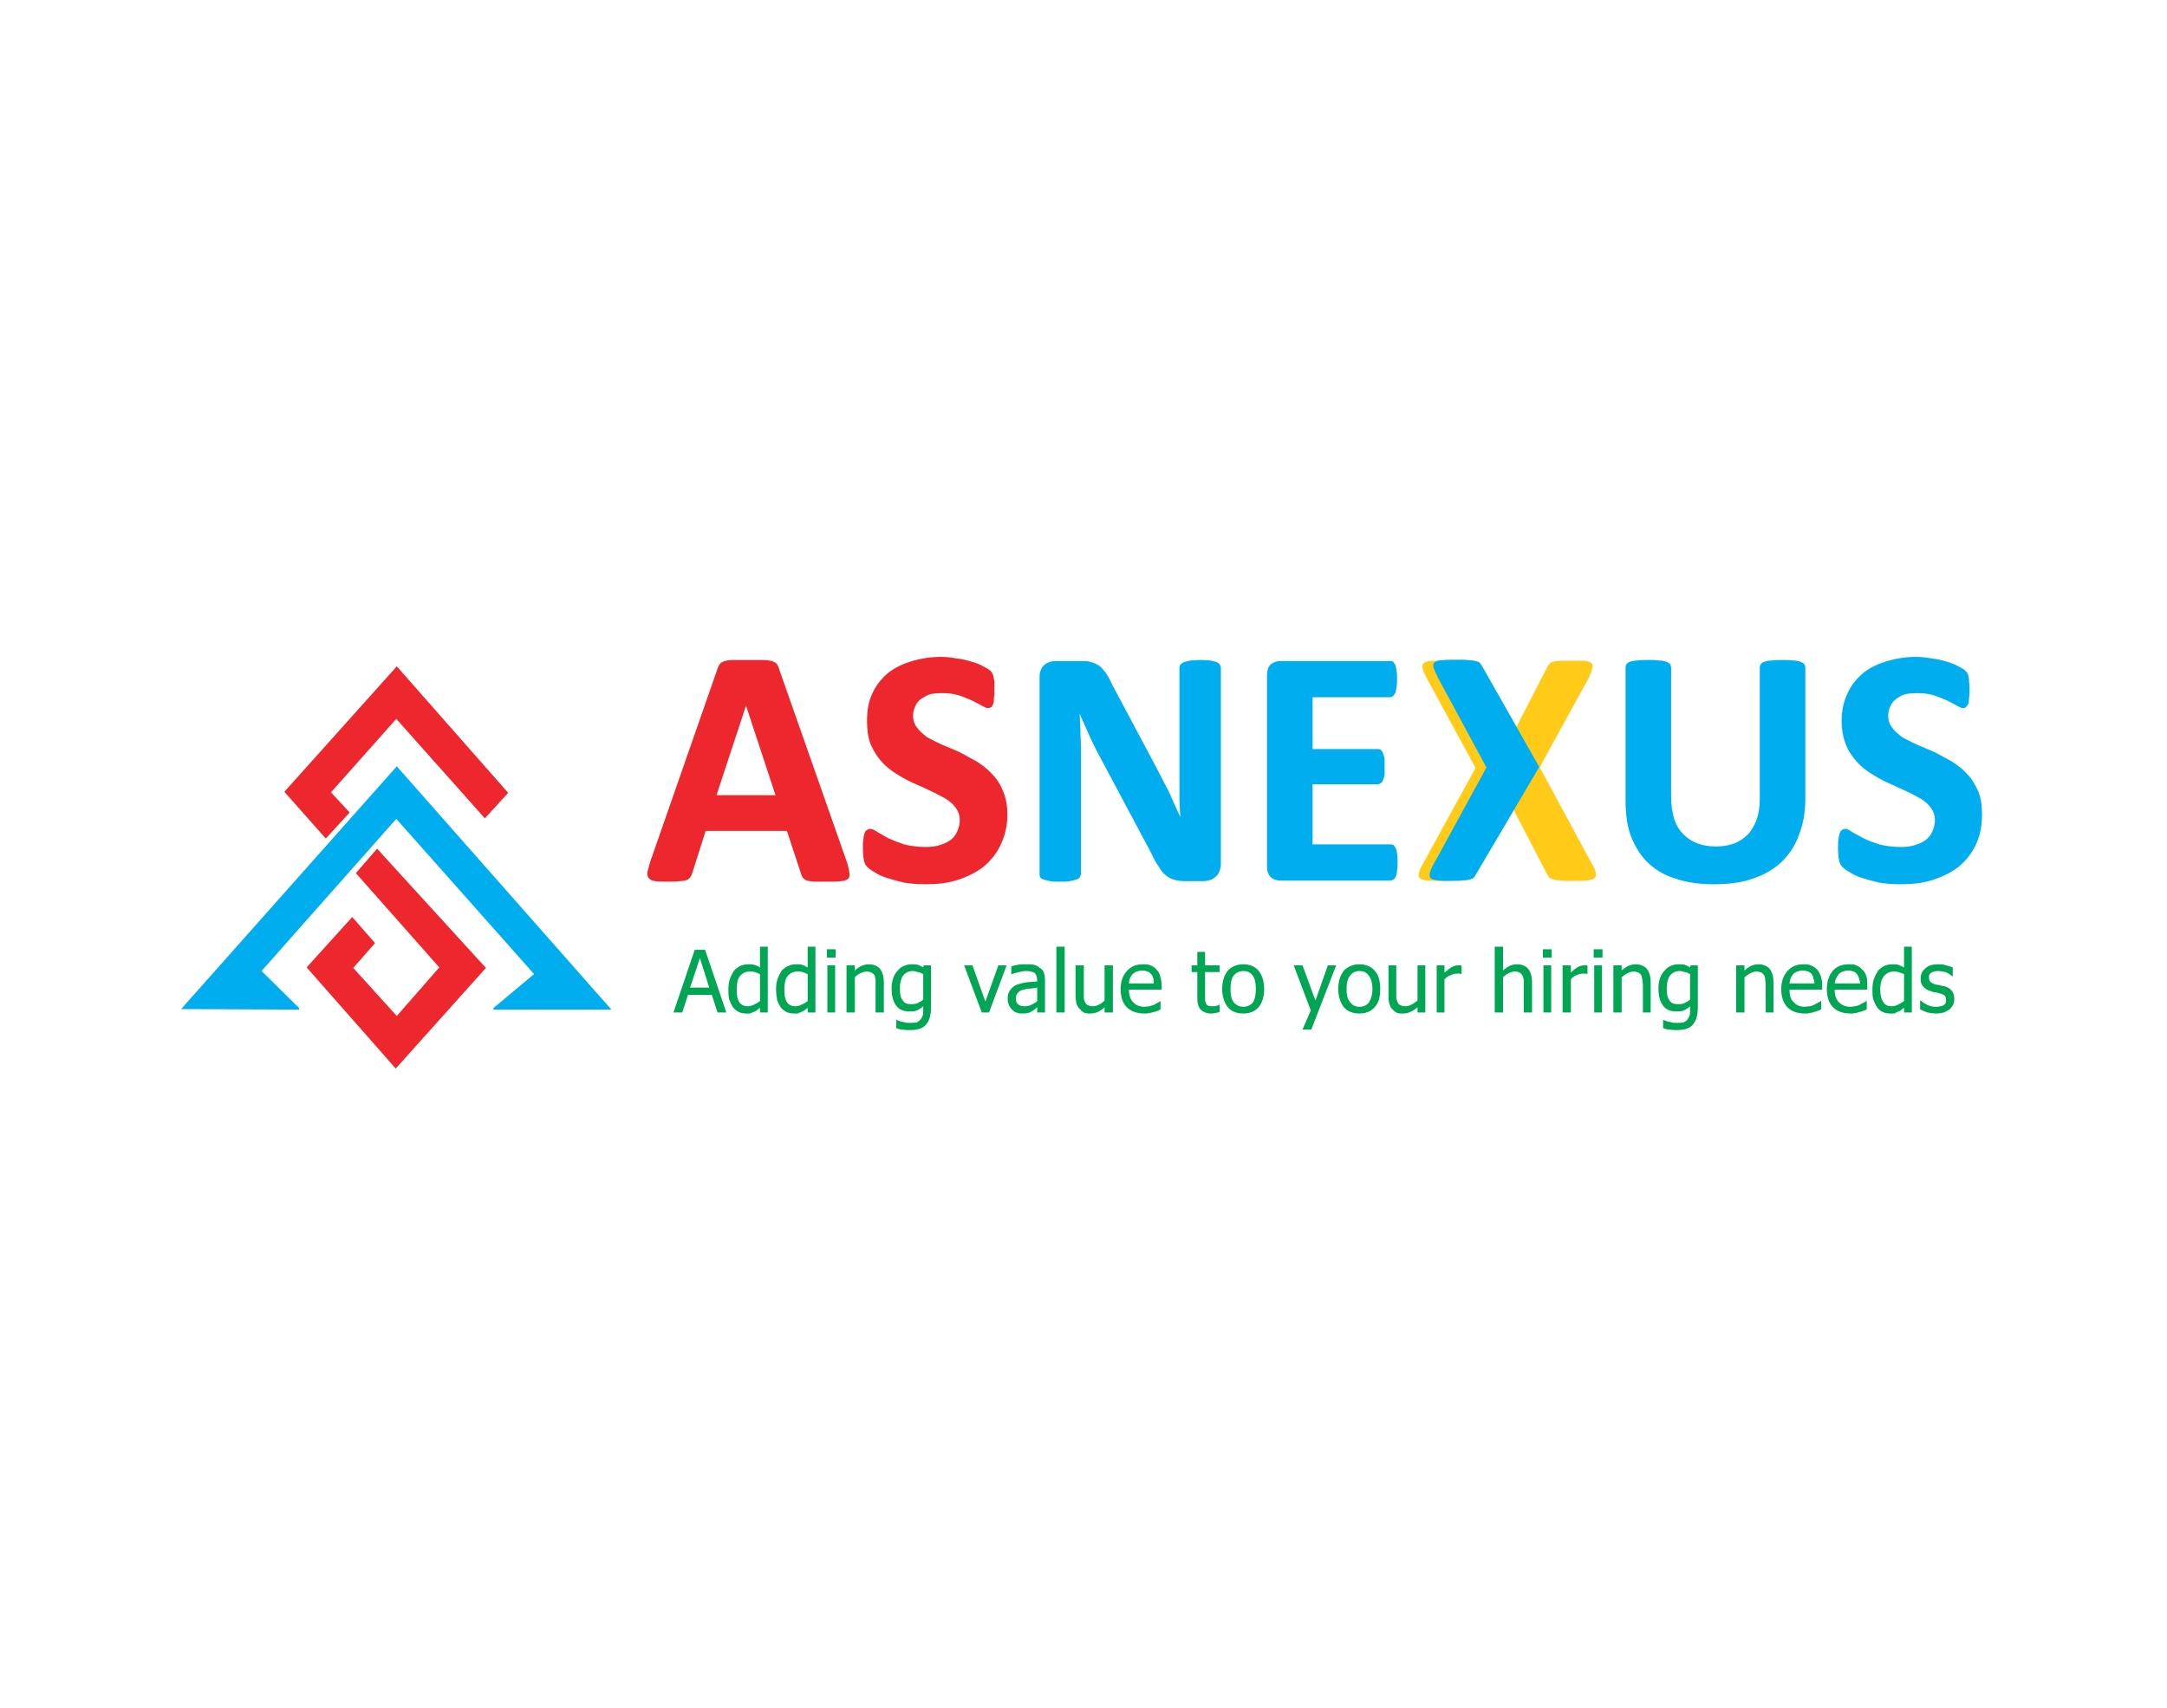 <svg xmlns="http://www.w3.org/2000/svg" xml:space="preserve" width="8.5in" height="6.7in" version="1.1" style="shape-rendering:geometricPrecision; text-rendering:geometricPrecision; image-rendering:optimizeQuality; fill-rule:evenodd; clip-rule:evenodd" viewBox="0 0 8500 6700" xmlns:xlink="http://www.w3.org/1999/xlink">
 <defs>
  <style type="text/css">
   
    .str1 {stroke:#00AEEF;stroke-width:6;stroke-miterlimit:2.613}
    .str0 {stroke:#ED272D;stroke-width:6;stroke-miterlimit:2.613}
    .fil0 {fill:none}
    .fil4 {fill:#00A654}
    .fil2 {fill:#00AEEF}
    .fil1 {fill:#ED272D}
    .fil3 {fill:#FFCB18}
   
  </style>
 </defs>
 <g id="Layer_x0020_1">
  <g id="_2431979065824">
   <polygon class="fil0" points="700.76,4200.09 7777.52,4200.09 7777.52,2578.25 700.76,2578.25"></polygon>
   <polygon class="fil1 str0" points="1901.9,3206.26 1989.29,3110.74 1556.39,2618.9 1119.43,3106.67 1277.96,3285.52 1367.38,3187.97 1294.22,3108.7 1554.36,2816.04"></polygon>
   <polygon class="fil2 str1" points="717.02,3956.21 1556.39,3011.15 2391.7,3958.24 1936.45,3958.24 2099.04,3822.07 1554.36,3208.29 1021.88,3809.88 1172.27,3958.24"></polygon>
   <polygon class="fil1 str0" points="1399.9,3425.76 1479.16,3334.3 1901.9,3797.68 1552.33,4187.9 1206.82,3795.65 1381.61,3602.57 1466.97,3700.13 1381.61,3797.68 1556.39,3990.76 1727.11,3795.65"></polygon>
   <path class="fil3" d="M6243.07 3387.14c8.13,14.22 14.22,26.42 16.26,36.58 2.04,10.16 0,16.26 -4.06,20.32 -6.1,6.1 -14.23,8.13 -28.45,10.16 -14.23,2.03 -34.55,2.03 -58.94,2.03 -20.32,0 -36.58,0 -48.78,-2.03 -12.2,0 -20.32,-2.03 -26.42,-4.06 -8.13,-2.03 -12.19,-4.07 -16.26,-8.13 -2.03,-4.07 -6.1,-8.13 -8.13,-12.19l-160.56 -308.93 -160.56 308.93c-2.03,4.06 -4.06,8.13 -8.13,12.19 -2.04,4.06 -8.13,6.1 -14.23,8.13 -8.13,2.03 -16.26,4.06 -28.45,4.06 -12.2,2.03 -28.45,2.03 -48.78,2.03 -22.35,0 -40.65,0 -52.84,-2.03 -12.2,-2.03 -22.36,-4.06 -26.42,-10.16 -4.07,-4.06 -4.07,-10.16 -2.04,-20.32 2.04,-10.16 8.13,-22.36 16.26,-36.58l205.27 -373.96 -191.04 -351.6c-8.13,-16.26 -14.23,-28.45 -16.26,-38.61 -2.03,-10.16 -2.03,-16.26 4.06,-20.32 4.07,-6.1 14.23,-8.13 26.42,-10.16 14.23,0 34.55,0 58.94,0 20.32,0 36.58,0 48.78,0 12.2,2.03 22.36,2.03 30.49,4.06 6.09,2.03 12.19,6.1 14.22,10.16 2.04,2.03 6.1,6.1 8.13,12.19l150.4 282.5 4.06 -8.13 4.07 -6.1 138.2 -268.28c2.03,-6.09 6.1,-10.16 8.13,-12.19 2.03,-4.06 8.13,-8.13 14.23,-10.16 6.09,-2.03 14.22,-2.03 26.42,-4.06 10.16,0 26.42,0 46.74,0 22.35,0 38.61,0 52.84,0 12.19,2.03 20.32,4.06 26.42,10.16 4.06,4.06 6.09,12.19 2.03,20.32 -2.03,10.16 -6.1,22.35 -14.23,38.61l-180.88 329.25 -4.06 10.16 -6.1 10.16 203.24 375.99z"></path>
   <path class="fil2 str1" d="M7771.43 3196.1c0,44.71 -8.13,83.33 -24.39,117.88 -16.26,34.55 -38.62,60.97 -67.07,85.36 -30.48,22.36 -63,38.61 -101.62,50.81 -38.61,12.19 -79.26,16.26 -123.98,16.26 -28.45,0 -56.91,-2.04 -81.3,-6.1 -26.42,-6.1 -48.78,-12.19 -67.07,-18.29 -20.33,-6.1 -36.58,-14.23 -48.78,-22.36 -14.22,-8.13 -22.35,-14.22 -28.45,-20.32 -6.1,-6.1 -10.16,-14.22 -12.19,-24.39 -2.04,-10.16 -4.07,-26.42 -4.07,-46.74 0,-14.22 0,-24.39 2.03,-34.55 0,-8.13 2.04,-16.26 4.07,-22.35 2.03,-6.1 4.06,-10.16 8.13,-12.19 2.03,-2.04 6.1,-4.07 12.19,-4.07 6.1,0 14.23,4.07 24.39,12.19 12.19,6.1 26.42,14.23 44.71,24.39 16.26,8.13 38.61,16.26 63,24.39 24.39,6.1 52.84,10.16 85.36,10.16 20.33,0 40.65,-2.03 56.91,-8.13 16.26,-4.06 30.48,-12.19 42.68,-20.32 12.2,-10.16 20.33,-20.32 26.42,-34.55 6.1,-14.23 10.16,-28.45 10.16,-44.71 0,-20.32 -6.09,-36.58 -16.26,-50.81 -10.16,-14.22 -24.39,-26.42 -40.65,-36.58 -18.29,-10.16 -36.58,-20.32 -58.94,-30.48 -22.36,-10.16 -44.71,-20.32 -67.07,-30.48 -22.35,-10.17 -44.71,-22.36 -67.07,-36.59 -20.33,-12.19 -40.65,-28.45 -56.91,-46.74 -18.29,-20.32 -32.52,-40.65 -42.68,-67.07 -10.16,-26.42 -16.26,-56.91 -16.26,-91.46 0,-40.65 8.13,-77.23 24.39,-109.75 14.22,-30.49 34.55,-54.88 60.97,-77.23 26.42,-20.32 56.91,-34.55 91.46,-44.71 34.55,-10.16 71.13,-16.26 111.78,-16.26 20.32,0 40.65,2.03 60.97,6.1 20.32,2.03 38.61,6.1 56.91,12.19 16.26,4.07 32.52,10.16 46.74,18.29 12.2,6.1 22.36,12.2 26.42,16.26 4.07,4.06 8.13,8.13 8.13,10.16 2.03,4.07 4.06,8.13 4.06,12.2 2.04,6.09 2.04,12.19 2.04,20.32 2.03,8.13 2.03,16.26 2.03,28.45 0,12.19 0,22.35 -2.03,32.52 0,8.13 -2.04,16.26 -2.04,22.35 -2.03,4.06 -4.06,8.13 -8.13,12.19 -2.04,2.04 -6.1,4.07 -10.17,4.07 -6.09,0 -12.19,-4.07 -24.39,-10.16 -10.16,-6.1 -22.36,-12.2 -38.62,-20.33 -16.26,-6.09 -32.52,-14.22 -52.84,-20.32 -20.33,-6.09 -42.68,-8.13 -67.07,-8.13 -20.32,0 -36.58,2.04 -50.81,6.1 -14.22,6.1 -24.39,12.19 -34.55,20.32 -10.17,8.13 -16.26,18.29 -20.33,28.45 -6.09,12.2 -8.13,24.39 -8.13,36.58 0,20.33 6.1,36.59 16.26,48.78 10.16,14.22 24.39,26.42 40.65,38.61 18.29,10.16 38.61,20.32 60.97,30.49 20.32,8.13 42.68,18.29 67.07,28.45 22.35,12.19 44.71,24.39 67.07,36.58 22.36,14.22 42.68,30.48 58.94,48.78 18.29,18.29 30.48,40.65 42.68,67.07 10.16,24.39 14.22,54.87 14.22,89.43z"></path>
   <path class="fil2 str1" d="M7078.38 3133.09c0,52.84 -8.13,99.59 -24.39,140.23 -14.23,42.68 -38.62,77.23 -67.07,105.69 -30.48,28.45 -67.07,50.81 -111.78,65.04 -44.71,16.26 -95.52,22.36 -152.43,22.36 -52.84,0 -101.62,-6.1 -144.3,-20.33 -42.68,-12.19 -79.26,-32.52 -109.75,-60.97 -28.46,-26.42 -50.81,-60.97 -67.07,-101.62 -16.26,-40.65 -22.35,-89.43 -22.35,-142.27l0 -522.32c0,-4.06 0,-8.13 4.06,-12.19 2.03,-2.03 6.1,-6.1 12.2,-8.13 8.13,-2.03 16.26,-4.06 28.45,-4.06 10.16,-2.03 24.39,-2.03 40.65,-2.03 18.29,0 30.49,0 42.68,2.03 10.16,0 20.32,2.03 26.42,4.06 6.1,2.03 10.16,6.1 14.22,8.13 2.04,4.07 4.07,8.13 4.07,12.19l0 506.07c0,34.55 4.06,63 12.19,89.43 8.13,24.39 20.32,44.71 36.58,60.97 16.26,16.26 34.55,28.46 56.91,36.58 20.32,8.13 44.71,12.2 73.17,12.2 26.42,0 50.81,-4.07 73.17,-12.2 20.32,-8.13 38.61,-20.32 54.87,-36.58 14.23,-16.26 26.42,-36.58 34.55,-58.94 8.13,-24.39 12.19,-50.81 12.19,-81.3l0 -516.23c0,-4.06 2.03,-8.13 4.07,-12.19 2.03,-2.03 6.09,-6.1 14.22,-8.13 6.1,-2.03 14.23,-4.06 26.42,-4.06 10.16,-2.03 24.39,-2.03 42.68,-2.03 16.26,0 30.48,0 40.65,2.03 10.17,0 20.33,2.03 26.42,4.06 6.1,2.03 10.16,6.1 14.23,8.13 2.03,4.07 4.06,8.13 4.06,12.19l0 514.2z"></path>
   <path class="fil2 str1" d="M5478.9 3383.07c0,14.23 0,24.39 -2.04,32.52 0,8.13 -2.03,16.26 -4.06,20.32 -2.03,6.1 -6.1,10.16 -8.13,12.2 -4.06,2.03 -8.13,4.06 -12.19,4.06l-428.83 0c-14.22,0 -26.42,-4.06 -36.58,-12.19 -10.16,-10.16 -14.23,-22.36 -14.23,-42.68l0 -745.89c0,-20.32 4.07,-34.55 14.23,-42.68 10.16,-8.13 22.36,-12.19 36.58,-12.19l426.8 0c4.06,0 8.13,0 12.19,2.03 2.03,2.03 4.06,6.1 8.13,12.2 2.03,6.09 2.03,12.19 4.06,20.32 2.03,10.16 2.03,20.32 2.03,34.55 0,12.19 0,22.35 -2.03,30.48 -2.03,8.13 -2.03,16.26 -4.06,20.32 -4.07,6.1 -6.1,10.16 -8.13,12.2 -4.07,2.03 -8.13,4.06 -12.19,4.06l-304.86 0 0 209.33 258.11 0c4.07,0 8.13,0 10.16,2.04 4.07,4.06 6.1,6.09 8.13,12.19 2.04,4.06 4.07,12.19 6.1,20.32 0,8.13 0,18.29 0,30.49 0,14.22 0,24.39 0,32.52 -2.03,8.13 -4.06,16.26 -6.1,20.32 -2.03,6.1 -4.06,8.13 -8.13,10.17 -2.03,2.03 -6.09,4.06 -10.16,4.06l-258.11 0 0 241.85 306.89 0c4.06,0 8.13,0 12.19,2.03 2.03,4.07 6.1,8.13 8.13,12.19 2.03,6.1 4.06,12.2 4.06,20.33 2.04,10.16 2.04,20.32 2.04,32.52z"></path>
   <path class="fil2 str1" d="M4785.85 3391.2c0,10.16 -2.04,18.29 -6.1,26.42 -2.03,8.13 -8.13,16.26 -14.23,20.32 -6.09,6.1 -12.19,10.17 -20.32,12.2 -8.13,2.03 -16.26,4.06 -24.39,4.06l-75.2 0c-14.22,0 -28.45,-2.03 -40.65,-6.09 -10.16,-2.04 -20.33,-8.13 -30.49,-16.26 -10.16,-8.13 -18.29,-18.29 -26.42,-32.52 -10.16,-14.22 -20.32,-32.52 -30.48,-54.87l-213.4 -400.38c-12.19,-24.39 -24.39,-48.78 -36.58,-77.23 -12.19,-26.42 -24.39,-54.87 -34.55,-79.26l-2.03 0c2.03,30.49 4.07,63 4.07,93.49 2.03,32.52 2.03,65.04 2.03,97.55l0 449.16c0,4.07 -2.03,8.13 -4.07,12.2 -2.03,4.06 -6.09,6.09 -12.19,8.13 -6.1,2.03 -14.23,4.06 -24.39,6.09 -10.16,2.03 -22.35,2.03 -38.61,2.03 -16.26,0 -28.45,0 -38.61,-2.03 -10.16,-2.03 -18.29,-4.06 -24.39,-6.09 -6.1,-2.04 -10.16,-4.07 -12.19,-8.13 -2.04,-4.07 -2.04,-8.13 -2.04,-12.2l0 -770.27c0,-20.33 6.1,-36.58 18.29,-46.74 12.2,-10.17 26.42,-14.23 44.71,-14.23l93.49 0c16.26,0 30.48,0 40.65,4.06 12.2,2.04 22.36,8.13 32.52,14.23 8.13,6.1 16.26,16.26 24.39,26.42 8.13,12.19 16.26,26.42 24.39,44.71l166.66 312.99c10.16,18.29 18.29,36.58 28.45,54.87 10.16,18.29 18.29,36.58 28.45,54.87 8.13,18.29 16.26,36.58 24.39,54.87 8.13,18.29 16.26,34.55 24.39,52.84l2.03 0c-2.03,-30.49 -4.07,-63 -4.07,-97.56 0,-32.52 0,-65.04 0,-95.52l0 -402.41c0,-4.07 0,-8.13 4.07,-12.2 2.03,-2.03 6.09,-6.09 12.19,-8.13 6.1,-2.03 14.23,-4.06 24.39,-6.09 10.16,0 24.39,-2.03 38.61,-2.03 16.26,0 28.45,2.03 38.61,2.03 10.17,2.03 18.29,4.06 24.39,6.09 4.07,2.04 8.13,6.1 10.16,8.13 2.03,4.07 4.07,8.13 4.07,12.2l0 770.27z"></path>
   <path class="fil1 str0" d="M3948.51 3196.1c0,44.71 -10.16,83.33 -26.42,117.88 -16.26,34.55 -38.62,60.97 -67.07,85.36 -30.48,22.36 -63,38.61 -101.62,50.81 -38.61,12.19 -79.26,16.26 -123.98,16.26 -28.45,0 -56.91,-2.04 -81.3,-6.1 -26.42,-6.1 -48.78,-12.19 -67.07,-18.29 -20.32,-6.1 -36.58,-14.23 -48.78,-22.36 -14.22,-8.13 -22.35,-14.22 -28.45,-20.32 -6.09,-6.1 -10.16,-14.22 -12.19,-24.39 -2.03,-10.16 -4.07,-26.42 -4.07,-46.74 0,-14.22 0,-24.39 2.04,-34.55 0,-8.13 2.03,-16.26 4.06,-22.35 2.03,-6.1 4.07,-10.16 8.13,-12.19 4.06,-2.04 6.1,-4.07 12.19,-4.07 6.1,0 14.23,4.07 26.42,12.19 10.16,6.1 24.39,14.23 42.68,24.39 18.29,8.13 38.61,16.26 63,24.39 24.39,6.1 52.84,10.16 85.36,10.16 20.32,0 40.65,-2.03 56.91,-8.13 16.26,-4.06 30.48,-12.19 42.68,-20.32 12.19,-10.16 20.32,-20.32 26.42,-34.55 6.09,-14.23 10.16,-28.45 10.16,-44.71 0,-20.32 -6.1,-36.58 -16.26,-50.81 -10.16,-14.22 -24.39,-26.42 -40.65,-36.58 -18.29,-10.16 -36.58,-20.32 -58.94,-30.48 -20.32,-10.16 -42.68,-20.32 -67.07,-30.48 -22.35,-10.17 -44.71,-22.36 -67.07,-36.59 -20.32,-12.19 -40.65,-28.45 -56.91,-46.74 -18.29,-20.32 -30.49,-40.65 -42.68,-67.07 -10.16,-26.42 -14.23,-56.91 -14.23,-91.46 0,-40.65 6.1,-77.23 22.36,-109.75 14.22,-30.49 34.55,-54.88 60.97,-77.23 26.42,-20.32 56.91,-34.55 91.46,-44.71 34.55,-10.16 71.13,-16.26 111.78,-16.26 20.32,0 40.65,2.03 60.97,6.1 20.32,2.03 38.61,6.1 56.91,12.19 16.26,4.07 32.52,10.16 46.74,18.29 12.2,6.1 22.36,12.2 26.42,16.26 4.07,4.06 8.13,8.13 8.13,10.16 2.03,4.07 4.07,8.13 4.07,12.2 2.03,6.09 2.03,12.19 4.06,20.32 0,8.13 0,16.26 0,28.45 0,12.19 0,22.35 -2.03,32.52 0,8.13 0,16.26 -2.03,22.35 -2.04,4.06 -4.07,8.13 -6.1,12.19 -4.07,2.04 -8.13,4.07 -12.19,4.07 -6.1,0 -12.2,-4.07 -24.39,-10.16 -10.16,-6.1 -22.36,-12.2 -38.61,-20.33 -14.23,-6.09 -32.52,-14.22 -52.84,-20.32 -20.33,-6.09 -42.68,-8.13 -67.07,-8.13 -18.29,0 -36.58,2.04 -50.81,6.1 -12.2,6.1 -24.39,12.19 -34.55,20.32 -10.16,8.13 -16.26,18.29 -20.32,28.45 -6.1,12.2 -8.13,24.39 -8.13,36.58 0,20.33 6.09,36.59 16.26,48.78 10.17,14.22 24.39,26.42 40.65,38.61 18.29,10.16 38.61,20.32 60.97,30.49 20.32,8.13 44.71,18.29 67.07,28.45 22.36,12.19 44.71,24.39 67.07,36.58 22.35,14.22 42.68,30.48 58.94,48.78 18.29,18.29 32.52,40.65 42.68,67.07 10.16,24.39 16.26,54.87 16.26,89.43z"></path>
   <path class="fil1 str0" d="M3320.5 3387.14c4.06,16.26 8.13,28.45 8.13,38.61 2.03,8.13 0,16.26 -4.07,20.32 -6.09,4.07 -14.22,8.13 -26.42,8.13 -12.19,2.03 -28.45,2.03 -50.81,2.03 -22.36,0 -40.65,0 -52.84,0 -12.19,-2.03 -22.36,-2.03 -28.45,-4.06 -6.1,-2.03 -10.16,-6.1 -14.23,-10.16 -2.03,-2.03 -4.06,-8.13 -6.09,-12.19l-56.91 -172.76 -323.15 0 -52.84 166.66c-2.03,6.1 -4.06,12.19 -8.13,16.26 -2.04,4.06 -6.1,8.13 -12.2,10.16 -6.09,2.03 -16.26,4.06 -28.45,4.06 -10.16,2.03 -26.42,2.03 -44.71,2.03 -20.32,0 -36.58,0 -48.78,-2.03 -10.16,-2.03 -18.29,-4.06 -22.36,-10.16 -6.09,-4.06 -6.09,-12.19 -6.09,-20.32 2.03,-10.16 6.09,-22.36 10.16,-38.61l264.21 -758.08c2.03,-8.13 6.1,-14.22 8.13,-18.29 4.06,-6.09 10.16,-8.13 18.29,-12.19 8.13,-2.03 18.29,-4.06 32.52,-4.06 12.19,0 30.48,0 52.84,0 26.42,0 46.75,0 63,0 14.23,0 26.42,2.03 36.58,4.06 8.13,4.06 14.23,6.1 18.29,12.19 2.04,4.07 6.1,10.16 8.13,20.33l266.24 758.08zm-394.28 -628.01l0 0 -119.91 363.8 239.82 0 -119.91 -363.8z"></path>
   <path class="fil4" d="M2641.69 3972.47l83.33 -245.92 40.65 0 83.33 245.92 -34.55 0 -22.36 -69.1 -93.49 0 -22.36 69.1 -34.55 0zm140.23 -97.56l-36.58 -115.85 -38.61 115.85 75.2 0z"></path>
   <path class="fil4" d="M3011.58 3972.47l-30.49 0 0 -18.29c-6.09,4.06 -10.16,6.09 -12.19,10.16 -4.07,2.03 -8.13,4.06 -12.19,6.1 -6.1,2.03 -10.17,4.06 -14.23,6.09 -6.1,0 -10.16,0 -16.26,0 -10.16,0 -20.32,-2.03 -28.45,-6.09 -8.13,-4.07 -16.26,-10.17 -22.35,-18.29 -6.1,-8.13 -10.17,-18.3 -14.23,-28.46 -4.06,-12.19 -4.06,-26.42 -4.06,-42.68 0,-16.26 2.03,-30.49 6.09,-40.65 4.07,-12.19 10.16,-22.35 16.26,-32.52 8.13,-8.13 16.26,-14.23 24.39,-18.3 10.16,-4.06 20.32,-6.09 30.48,-6.09 10.16,0 18.29,0 24.39,2.03 8.13,2.03 14.22,6.1 22.35,10.16l0 -81.3 30.49 0 0 258.11zm-30.49 -44.71l0 -105.69c-8.13,-4.06 -14.22,-6.1 -20.32,-8.13 -6.1,-2.03 -14.23,-2.03 -20.32,-2.03 -16.26,0 -28.45,6.1 -38.62,18.29 -8.13,10.16 -12.19,28.45 -12.19,50.81 0,22.35 2.03,38.61 10.16,50.81 6.1,10.16 18.29,16.26 32.52,16.26 8.13,0 16.26,-2.03 24.39,-6.1 8.13,-4.06 16.26,-8.13 24.39,-14.22z"></path>
   <path class="fil4" d="M3198.56 3972.47l-30.48 0 0 -18.29c-4.06,4.06 -10.16,6.09 -12.19,10.16 -4.07,2.03 -8.13,4.06 -12.2,6.1 -6.09,2.03 -10.16,4.06 -14.22,6.09 -4.07,0 -10.16,0 -16.26,0 -10.16,0 -20.32,-2.03 -28.45,-6.09 -8.13,-4.07 -16.26,-10.17 -22.36,-18.29 -6.09,-8.13 -10.16,-18.3 -14.22,-28.46 -2.04,-12.19 -4.07,-26.42 -4.07,-42.68 0,-16.26 2.03,-30.49 6.1,-40.65 4.06,-12.19 10.16,-22.35 16.26,-32.52 8.13,-8.13 16.26,-14.23 26.42,-18.3 8.13,-4.06 18.29,-6.09 28.45,-6.09 10.16,0 18.29,0 24.39,2.03 8.13,2.03 14.22,6.1 22.35,10.16l0 -81.3 30.48 0 0 258.11zm-30.48 -44.71l0 -105.69c-8.13,-4.06 -14.23,-6.1 -20.32,-8.13 -6.1,-2.03 -14.23,-2.03 -20.32,-2.03 -16.26,0 -28.46,6.1 -38.62,18.29 -8.13,10.16 -12.19,28.45 -12.19,50.81 0,22.35 2.03,38.61 10.16,50.81 6.1,10.16 18.29,16.26 32.52,16.26 8.13,0 16.26,-2.03 24.39,-6.1 10.16,-4.06 16.26,-8.13 24.39,-14.22z"></path>
   <path class="fil4" d="M3275.79 3972.47l-30.48 0 0 -184.95 30.48 0 0 184.95zm2.03 -215.43l-34.55 0 0 -32.52 34.55 0 0 32.52z"></path>
   <path class="fil4" d="M3466.83 3972.47l-32.52 0 0 -105.69c0,-8.13 0,-16.26 0,-22.35 -2.04,-8.13 -2.04,-14.23 -4.07,-18.29 -4.06,-4.07 -6.1,-8.13 -12.19,-10.17 -4.07,-2.03 -10.16,-4.06 -18.29,-4.06 -8.13,0 -14.23,2.03 -24.39,6.1 -8.13,4.06 -16.26,10.16 -22.35,16.26l0 138.2 -32.52 0 0 -184.95 32.52 0 0 20.33c8.13,-8.13 18.29,-14.23 26.42,-18.3 10.16,-4.06 18.29,-6.09 28.45,-6.09 18.29,0 32.52,6.09 42.68,16.26 10.17,12.19 16.26,30.48 16.26,52.84l0 119.91z"></path>
   <path class="fil4" d="M3621.3 3921.66l0 -99.59c-8.13,-4.06 -14.22,-8.13 -22.35,-8.13 -6.1,-2.03 -12.19,-4.06 -18.29,-4.06 -16.26,0 -28.45,6.09 -38.61,18.29 -8.13,12.19 -12.2,28.45 -12.2,48.78 0,22.36 2.03,36.58 10.16,46.74 6.1,12.2 18.29,16.26 32.52,16.26 8.13,0 16.26,0 26.42,-4.06 8.13,-4.07 16.26,-8.13 22.35,-14.23zm-105.68 79.26c2.03,2.03 6.09,2.03 10.16,4.06 4.06,2.04 8.13,4.07 14.22,4.07 6.1,2.03 10.16,2.03 16.26,4.06 4.07,0 10.16,0 16.26,0 8.13,0 16.26,0 24.39,-2.03 6.09,-4.06 10.16,-6.1 14.22,-12.19 4.07,-4.07 6.1,-8.13 8.13,-14.23 2.03,-6.1 2.03,-12.19 2.03,-20.32l0 -16.26c-8.13,8.13 -16.26,12.19 -24.39,16.26 -8.13,4.06 -18.29,4.06 -30.49,4.06 -20.32,0 -38.61,-6.09 -50.81,-22.35 -12.2,-16.26 -18.29,-38.61 -18.29,-67.07 0,-16.26 2.03,-28.45 6.09,-40.65 4.07,-12.19 10.16,-22.36 18.29,-30.48 6.1,-8.13 14.23,-14.23 24.39,-18.3 10.16,-4.06 18.29,-6.09 28.45,-6.09 10.16,0 18.29,0 26.42,2.03 6.1,2.03 14.23,6.1 20.32,10.16l2.04 -8.13 28.45 0 0 164.63c0,30.48 -6.1,52.84 -20.32,69.1 -12.2,14.23 -34.55,20.32 -63,20.32 -8.13,0 -18.3,0 -26.42,-2.03 -10.17,0 -18.29,-2.03 -26.42,-6.09l0 -32.52 0 0z"></path>
   <polygon class="fil4" points="3948.51,3787.52 3879.41,3972.47 3850.96,3972.47 3781.85,3787.52 3814.37,3787.52 3865.18,3929.79 3915.99,3787.52"></polygon>
   <path class="fil4" d="M4068.42 3927.76l0 -52.84c-8.13,2.03 -16.26,2.03 -28.45,4.06 -10.16,0 -20.32,2.04 -26.42,4.07 -8.13,2.03 -16.26,6.1 -20.32,12.19 -6.1,4.07 -8.13,12.2 -8.13,22.36 0,10.16 2.03,18.29 8.13,22.35 6.09,6.1 14.22,8.13 26.42,8.13 10.16,0 18.29,-2.03 26.42,-6.1 8.13,-4.06 16.26,-8.13 22.35,-14.22zm0 24.39c-2.03,2.03 -6.1,4.06 -10.16,8.13 -4.07,4.07 -8.13,6.1 -12.19,8.13 -6.1,4.07 -10.17,6.1 -16.26,6.1 -4.07,2.03 -12.2,2.03 -22.36,2.03 -6.09,0 -14.22,0 -20.32,-4.06 -8.13,-2.03 -12.19,-6.1 -18.29,-12.2 -4.06,-4.06 -8.13,-10.16 -12.19,-18.29 -2.04,-6.09 -4.07,-14.22 -4.07,-22.35 0,-14.23 2.03,-24.39 8.13,-32.52 6.1,-10.16 14.23,-16.26 24.39,-22.35 12.19,-4.07 24.39,-8.13 38.61,-10.16 12.19,-2.04 28.45,-2.04 44.71,-4.07l0 -6.09c0,-6.1 -2.03,-12.2 -4.06,-18.29 -2.04,-4.07 -4.07,-8.13 -8.13,-10.17 -4.07,-2.03 -10.16,-4.06 -14.23,-4.06 -6.1,-2.03 -12.19,-2.03 -18.29,-2.03 -8.13,0 -16.26,2.03 -26.42,4.06 -8.13,2.03 -18.29,4.07 -28.45,8.13l-2.03 0 0 -30.48c6.09,-2.04 14.22,-4.07 24.39,-6.1 12.2,-2.03 22.36,-2.03 32.52,-2.03 12.19,0 24.39,0 32.52,2.03 8.13,2.03 16.26,6.1 22.35,12.19 8.13,4.07 12.2,10.17 16.26,18.29 2.03,8.13 4.06,18.29 4.06,30.49l0 126.01 -30.48 0 0 -20.32z"></path>
   <polygon class="fil4" points="4176.14,3972.47 4143.62,3972.47 4143.62,3714.35 4176.14,3714.35"></polygon>
   <path class="fil4" d="M4365.15 3972.47l-32.52 0 0 -20.32c-8.13,8.13 -18.29,14.22 -26.42,18.29 -8.13,4.06 -18.29,6.09 -28.45,6.09 -8.13,0 -16.26,0 -22.35,-2.03 -8.13,-4.06 -14.23,-8.13 -18.29,-14.23 -6.1,-4.06 -10.16,-12.19 -14.23,-20.32 -2.03,-10.16 -4.06,-20.32 -4.06,-32.52l0 -119.91 32.52 0 0 105.69c0,10.16 0,18.29 0,24.39 2.04,6.09 2.04,12.19 6.1,16.26 2.03,6.1 6.1,8.13 10.16,10.17 4.07,2.03 10.16,4.06 18.29,4.06 8.13,0 16.26,-2.03 24.39,-6.1 8.13,-4.06 16.26,-10.16 22.35,-16.26l0 -138.2 32.52 0 0 184.95z"></path>
   <path class="fil4" d="M4489.13 3976.53c-28.45,0 -52.84,-8.13 -69.1,-24.39 -16.26,-16.26 -24.39,-40.65 -24.39,-71.13 0,-30.49 8.13,-52.84 24.39,-71.13 16.26,-18.29 36.58,-26.42 63,-26.42 10.16,0 20.32,0 30.48,4.06 8.13,4.07 16.26,8.13 22.36,16.26 6.1,6.1 12.19,14.23 14.23,24.39 4.06,10.16 6.09,24.39 6.09,38.61l0 16.26 -128.04 0c0,22.35 6.1,38.61 16.26,48.78 10.16,12.2 26.42,18.29 44.71,18.29 6.09,0 14.22,-2.03 20.32,-2.03 6.1,-2.03 12.19,-4.06 18.29,-6.1 6.1,-4.06 10.16,-6.09 14.23,-8.13 4.06,-2.03 6.09,-4.06 10.16,-6.09l0 0 0 32.52c-2.03,2.04 -8.13,4.07 -12.2,6.1 -6.09,2.03 -10.16,4.07 -14.22,4.07 -6.1,2.03 -12.2,4.06 -18.29,4.06 -4.07,2.03 -10.16,2.03 -18.29,2.03zm36.58 -117.88c0,-8.13 0,-14.22 -2.03,-20.32 -2.04,-6.1 -4.07,-12.19 -8.13,-16.26 -4.07,-4.06 -8.13,-8.13 -14.23,-10.16 -6.1,-2.03 -12.19,-4.06 -20.32,-4.06 -8.13,0 -16.26,2.03 -22.36,4.06 -6.09,2.03 -10.16,6.1 -16.26,10.16 -4.07,6.1 -8.13,10.16 -10.17,16.26 -2.03,6.1 -4.06,14.22 -4.06,20.32l97.56 0z"></path>
   <path class="fil4" d="M4749.27 3976.53c-16.26,0 -30.49,-6.09 -38.62,-14.22 -10.16,-10.16 -14.22,-26.42 -14.22,-46.75l0 -101.62 -22.36 0 0 -26.42 22.36 0 0 -52.84 30.48 0 0 52.84 56.91 0 0 26.42 -56.91 0 0 87.39c0,10.16 0,16.26 0,22.35 0,4.07 2.03,10.16 4.07,14.23 2.03,4.06 4.06,6.1 8.13,8.13 6.09,2.03 10.16,2.03 18.29,2.03 4.06,0 10.16,0 14.22,-2.03 4.07,0 8.13,-2.03 10.16,-4.07l2.03 0 0 28.46c-6.09,2.03 -12.19,4.06 -18.29,4.06 -6.09,2.03 -10.16,2.03 -16.26,2.03z"></path>
   <path class="fil4" d="M4958.61 3881.01c0,30.48 -8.13,54.87 -22.36,71.13 -14.22,16.26 -34.55,24.39 -58.94,24.39 -26.42,0 -46.74,-8.13 -60.97,-24.39 -14.22,-18.3 -22.35,-42.68 -22.35,-71.13 0,-32.52 8.13,-54.87 22.35,-73.17 16.26,-16.26 34.55,-24.39 60.97,-24.39 24.39,0 44.71,8.13 58.94,24.39 14.23,18.29 22.36,40.65 22.36,73.17zm-32.52 0c0,-24.39 -4.06,-42.68 -12.19,-52.84 -8.13,-12.2 -20.32,-18.29 -36.58,-18.29 -16.26,0 -28.45,6.09 -38.61,18.29 -8.13,10.16 -12.2,28.45 -12.2,52.84 0,22.35 4.07,40.65 12.2,50.81 10.16,12.2 22.35,18.29 38.61,18.29 14.22,0 28.45,-6.09 36.58,-16.26 8.13,-12.19 12.19,-30.48 12.19,-52.84z"></path>
   <polygon class="fil4" points="5241.11,3787.52 5143.55,4039.54 5109,4039.54 5141.52,3964.34 5074.45,3787.52 5109,3787.52 5159.81,3925.72 5208.59,3787.52"></polygon>
   <path class="fil4" d="M5413.86 3881.01c0,30.48 -6.09,54.87 -22.35,71.13 -14.23,16.26 -34.55,24.39 -58.94,24.39 -26.42,0 -46.74,-8.13 -60.97,-24.39 -14.23,-18.3 -22.36,-42.68 -22.36,-71.13 0,-32.52 8.13,-54.87 22.36,-73.17 16.26,-16.26 36.58,-24.39 60.97,-24.39 24.39,0 44.71,8.13 58.94,24.39 16.26,18.29 22.35,40.65 22.35,73.17zm-30.48 0c0,-24.39 -6.1,-42.68 -14.22,-52.84 -8.13,-12.2 -20.33,-18.29 -36.59,-18.29 -16.26,0 -28.45,6.09 -36.58,18.29 -10.16,10.16 -14.22,28.45 -14.22,52.84 0,22.35 4.06,40.65 14.22,50.81 8.13,12.2 20.33,18.29 36.58,18.29 16.26,0 28.46,-6.09 36.59,-16.26 8.13,-12.19 14.22,-30.48 14.22,-52.84z"></path>
   <path class="fil4" d="M5590.68 3972.47l-30.48 0 0 -20.32c-10.16,8.13 -18.29,14.22 -28.45,18.29 -8.13,4.06 -18.29,6.09 -28.46,6.09 -8.13,0 -16.26,0 -22.35,-2.03 -8.13,-4.06 -14.23,-8.13 -18.29,-14.23 -6.1,-4.06 -10.16,-12.19 -12.19,-20.32 -4.07,-10.16 -4.07,-20.32 -4.07,-32.52l0 -119.91 30.48 0 0 105.69c0,10.16 0,18.29 0,24.39 2.04,6.09 4.07,12.19 6.1,16.26 2.03,6.1 6.1,8.13 10.16,10.17 4.07,2.03 10.16,4.06 18.29,4.06 8.13,0 16.26,-2.03 24.39,-6.1 8.13,-4.06 16.26,-10.16 24.39,-16.26l0 -138.2 30.48 0 0 184.95z"></path>
   <path class="fil4" d="M5732.94 3822.07l-2.03 0c-2.04,-2.03 -4.07,-2.03 -6.1,-2.03 -2.03,0 -6.1,0 -10.16,0 -8.13,0 -16.26,2.03 -24.39,6.1 -8.13,2.03 -16.26,8.13 -24.39,16.26l0 130.07 -30.48 0 0 -184.95 30.48 0 0 28.45c12.2,-10.16 22.36,-18.29 30.49,-22.35 8.13,-4.07 16.26,-6.1 24.39,-6.1 4.06,0 6.09,0 8.13,0 0,0 2.04,0 4.07,2.03l0 32.52z"></path>
   <path class="fil4" d="M6009.35 3972.47l-32.52 0 0 -105.69c0,-8.13 0,-16.26 0,-22.35 -2.03,-8.13 -2.03,-14.23 -6.1,-18.29 -2.03,-4.07 -6.09,-8.13 -10.16,-10.17 -4.06,-2.03 -10.16,-4.06 -18.29,-4.06 -8.13,0 -16.26,2.03 -24.39,6.1 -8.13,4.06 -16.26,10.16 -22.35,16.26l0 138.2 -32.52 0 0 -258.11 32.52 0 0 93.49c8.13,-8.13 18.29,-14.23 26.42,-18.3 8.13,-4.06 18.29,-6.09 28.45,-6.09 18.29,0 32.52,6.09 42.68,16.26 10.16,12.19 16.26,30.48 16.26,52.84l0 119.91z"></path>
   <path class="fil4" d="M6084.55 3972.47l-30.48 0 0 -184.95 30.48 0 0 184.95zm2.03 -215.43l-34.55 0 0 -32.52 34.55 0 0 32.52z"></path>
   <path class="fil4" d="M6226.81 3822.07l0 0c-4.07,-2.03 -6.1,-2.03 -8.13,-2.03 -2.03,0 -6.1,0 -10.16,0 -8.13,0 -16.26,2.03 -24.39,6.1 -8.13,2.03 -16.26,8.13 -22.35,16.26l0 130.07 -32.52 0 0 -184.95 32.52 0 0 28.45c10.16,-10.16 20.32,-18.29 28.45,-22.35 8.13,-4.07 16.26,-6.1 24.39,-6.1 4.07,0 6.1,0 8.13,0 2.04,0 2.04,0 4.07,2.03l0 32.52z"></path>
   <path class="fil4" d="M6283.72 3972.47l-30.48 0 0 -184.95 30.48 0 0 184.95zm2.03 -215.43l-34.55 0 0 -32.52 34.55 0 0 32.52z"></path>
   <path class="fil4" d="M6474.76 3972.47l-30.48 0 0 -105.69c0,-8.13 -2.03,-16.26 -2.03,-22.35 -2.04,-8.13 -2.04,-14.23 -4.07,-18.29 -4.06,-4.07 -6.09,-8.13 -12.19,-10.17 -4.07,-2.03 -10.16,-4.06 -18.29,-4.06 -8.13,0 -14.23,2.03 -22.36,6.1 -10.16,4.06 -16.26,10.16 -24.39,16.26l0 138.2 -32.52 0 0 -184.95 32.52 0 0 20.33c8.13,-8.13 18.29,-14.23 26.42,-18.3 10.16,-4.06 18.29,-6.09 28.45,-6.09 18.29,0 32.52,6.09 42.68,16.26 10.17,12.19 16.26,30.48 16.26,52.84l0 119.91z"></path>
   <path class="fil4" d="M6629.22 3921.66l0 -99.59c-8.13,-4.06 -14.22,-8.13 -20.32,-8.13 -8.13,-2.03 -14.22,-4.06 -20.32,-4.06 -16.26,0 -28.45,6.09 -38.61,18.29 -8.13,12.19 -12.2,28.45 -12.2,48.78 0,22.36 2.04,36.58 10.16,46.74 6.1,12.2 18.29,16.26 32.52,16.26 8.13,0 18.29,0 26.42,-4.06 8.13,-4.07 16.26,-8.13 22.35,-14.23zm-105.68 79.26c2.03,2.03 6.09,2.03 10.16,4.06 4.06,2.04 8.13,4.07 14.22,4.07 6.1,2.03 10.17,2.03 16.26,4.06 4.07,0 10.16,0 16.26,0 8.13,0 16.26,0 24.39,-2.03 6.09,-4.06 12.19,-6.1 14.22,-12.19 4.07,-4.07 6.1,-8.13 8.13,-14.23 2.03,-6.1 2.03,-12.19 2.03,-20.32l0 -16.26c-8.13,8.13 -16.26,12.19 -24.39,16.26 -8.13,4.06 -18.29,4.06 -30.49,4.06 -20.32,0 -38.61,-6.09 -50.81,-22.35 -12.2,-16.26 -18.29,-38.61 -18.29,-67.07 0,-16.26 2.03,-28.45 6.09,-40.65 4.07,-12.19 10.16,-22.36 18.29,-30.48 6.1,-8.13 14.23,-14.23 24.39,-18.3 10.16,-4.06 18.29,-6.09 28.45,-6.09 10.16,0 18.29,0 26.42,2.03 6.1,2.03 14.23,6.1 20.32,10.16l2.04 -8.13 28.45 0 0 164.63c0,30.48 -6.1,52.84 -20.32,69.1 -12.2,14.23 -34.55,20.32 -63,20.32 -8.13,0 -18.29,0 -26.42,-2.03 -10.16,0 -18.29,-2.03 -26.42,-6.09l0 -32.52 0 0z"></path>
   <path class="fil4" d="M6956.44 3972.47l-30.49 0 0 -105.69c0,-8.13 -2.03,-16.26 -2.03,-22.35 0,-8.13 -2.03,-14.23 -4.06,-18.29 -4.07,-4.07 -6.1,-8.13 -10.16,-10.17 -6.1,-2.03 -12.2,-4.06 -20.33,-4.06 -6.09,0 -14.22,2.03 -22.35,6.1 -8.13,4.06 -16.26,10.16 -24.39,16.26l0 138.2 -32.52 0 0 -184.95 32.52 0 0 20.33c8.13,-8.13 18.29,-14.23 26.42,-18.3 10.16,-4.06 18.29,-6.09 28.45,-6.09 18.29,0 32.52,6.09 42.68,16.26 10.16,12.19 16.26,30.48 16.26,52.84l0 119.91z"></path>
   <path class="fil4" d="M7080.42 3976.53c-30.49,0 -52.84,-8.13 -69.1,-24.39 -16.26,-16.26 -24.39,-40.65 -24.39,-71.13 0,-30.49 8.13,-52.84 24.39,-71.13 16.26,-18.29 36.58,-26.42 60.97,-26.42 12.19,0 22.35,0 30.48,4.06 10.16,4.07 16.26,8.13 24.39,16.26 6.09,6.1 10.16,14.23 14.22,24.39 4.07,10.16 6.1,24.39 6.1,38.61l0 16.26 -128.04 0c0,22.35 4.06,38.61 16.26,48.78 10.16,12.2 24.39,18.29 44.71,18.29 6.09,0 12.19,-2.03 20.32,-2.03 6.1,-2.03 12.19,-4.06 16.26,-6.1 6.09,-4.06 12.19,-6.09 14.22,-8.13 4.07,-2.03 8.13,-4.06 10.16,-6.09l2.04 0 0 32.52c-4.07,2.04 -8.13,4.07 -14.23,6.1 -4.06,2.03 -10.16,4.07 -14.23,4.07 -6.09,2.03 -10.16,4.06 -16.26,4.06 -4.07,2.03 -10.17,2.03 -18.29,2.03zm36.58 -117.88c0,-8.13 -2.04,-14.22 -4.07,-20.32 0,-6.1 -4.06,-12.19 -6.09,-16.26 -4.07,-4.06 -8.13,-8.13 -14.23,-10.16 -6.1,-2.03 -12.19,-4.06 -22.36,-4.06 -8.13,0 -14.22,2.03 -20.32,4.06 -6.09,2.03 -12.19,6.1 -16.26,10.16 -4.06,6.1 -8.13,10.16 -10.16,16.26 -2.03,6.1 -4.06,14.22 -4.06,20.32l97.56 0z"></path>
   <path class="fil4" d="M7259.26 3976.53c-30.48,0 -52.84,-8.13 -69.1,-24.39 -16.26,-16.26 -24.39,-40.65 -24.39,-71.13 0,-30.49 8.13,-52.84 22.36,-71.13 16.26,-18.29 36.58,-26.42 63,-26.42 12.19,0 22.35,0 30.48,4.06 8.13,4.07 16.26,8.13 22.35,16.26 8.13,6.1 12.2,14.23 16.26,24.39 4.07,10.16 4.07,24.39 4.07,38.61l0 16.26 -128.04 0c0,22.35 6.1,38.61 16.26,48.78 12.2,12.2 26.42,18.29 44.71,18.29 8.13,0 14.23,-2.03 20.32,-2.03 8.13,-2.03 14.23,-4.06 18.3,-6.1 6.09,-4.06 10.16,-6.09 14.22,-8.13 4.07,-2.03 8.13,-4.06 10.16,-6.09l2.03 0 0 32.52c-4.06,2.04 -8.13,4.07 -14.22,6.1 -6.1,2.03 -10.16,4.07 -14.23,4.07 -6.09,2.03 -12.19,4.06 -16.26,4.06 -6.09,2.03 -12.19,2.03 -18.29,2.03zm36.59 -117.88c0,-8.13 -2.04,-14.22 -4.07,-20.32 -2.03,-6.1 -4.06,-12.19 -8.13,-16.26 -2.03,-4.06 -8.13,-8.13 -12.19,-10.16 -6.1,-2.03 -14.23,-4.06 -22.36,-4.06 -8.13,0 -14.22,2.03 -20.32,4.06 -6.1,2.03 -12.19,6.1 -16.26,10.16 -4.06,6.1 -8.13,10.16 -10.16,16.26 -4.06,6.1 -4.06,14.22 -6.1,20.32l99.59 0z"></path>
   <path class="fil4" d="M7499.09 3972.47l-30.48 0 0 -18.29c-6.1,4.06 -10.16,6.09 -12.2,10.16 -4.06,2.03 -8.13,4.06 -14.22,6.1 -4.07,2.03 -8.13,4.06 -12.2,6.09 -6.09,0 -10.16,0 -18.29,0 -10.16,0 -18.29,-2.03 -26.42,-6.09 -10.16,-4.07 -16.26,-10.17 -22.35,-18.29 -6.1,-8.13 -10.16,-18.3 -14.23,-28.46 -4.06,-12.19 -4.06,-26.42 -4.06,-42.68 0,-16.26 2.03,-30.49 6.1,-40.65 4.06,-12.19 10.16,-22.35 16.26,-32.52 8.13,-8.13 16.26,-14.23 24.39,-18.3 10.16,-4.06 20.32,-6.09 30.48,-6.09 10.17,0 18.3,0 24.39,2.03 6.1,2.03 14.23,6.1 22.36,10.16l0 -81.3 30.48 0 0 258.11zm-30.48 -44.71l0 -105.69c-8.13,-4.06 -16.26,-6.1 -22.36,-8.13 -6.09,-2.03 -12.19,-2.03 -18.29,-2.03 -16.26,0 -28.45,6.1 -38.61,18.29 -8.13,10.16 -14.23,28.45 -14.23,50.81 0,22.35 4.07,38.61 12.2,50.81 6.09,10.16 16.26,16.26 32.52,16.26 8.13,0 16.26,-2.03 24.39,-6.1 8.13,-4.06 16.26,-8.13 24.39,-14.22z"></path>
   <path class="fil4" d="M7594.61 3976.53c-12.2,0 -24.39,-2.03 -34.55,-4.06 -12.2,-4.07 -20.32,-8.13 -28.45,-12.2l0 -34.55 2.03 0c4.06,2.03 6.1,4.06 10.16,8.13 4.06,2.04 8.13,4.07 14.23,8.13 4.06,2.04 10.16,4.07 16.26,6.1 8.13,2.03 14.23,2.03 20.33,2.03 4.06,0 10.16,0 16.26,-2.03 6.1,0 10.17,-2.03 12.2,-4.06 4.06,-2.04 6.1,-4.07 8.13,-8.13 2.03,-2.04 2.03,-6.1 2.03,-12.2 0,-8.13 -2.03,-14.22 -6.1,-18.29 -4.06,-2.03 -10.16,-6.09 -20.32,-8.13 -4.06,-2.03 -8.13,-2.03 -16.26,-4.06 -6.09,0 -12.19,-2.03 -16.26,-4.06 -14.22,-4.07 -24.39,-10.17 -30.48,-18.3 -8.13,-8.13 -10.16,-18.29 -10.16,-30.48 0,-18.29 6.1,-30.48 18.29,-40.65 12.19,-12.2 28.45,-16.26 50.81,-16.26 10.16,0 20.32,0 30.48,4.06 10.16,2.03 18.29,6.1 26.42,8.13l0 34.55 -2.03 0c-8.13,-6.1 -16.26,-12.19 -26.42,-16.26 -10.16,-2.03 -20.33,-4.06 -28.45,-4.06 -10.17,0 -20.33,2.03 -26.42,6.09 -8.13,4.07 -10.16,10.17 -10.16,18.29 0,8.13 2.03,14.23 6.09,18.29 4.07,4.07 10.16,6.1 18.29,10.17 6.1,0 10.16,2.03 16.26,2.03 6.1,2.03 12.19,4.06 18.29,4.06 14.23,4.07 24.39,10.16 30.48,18.29 6.1,8.13 10.17,18.29 10.17,32.52 0,8.13 -2.04,14.22 -4.07,22.35 -4.06,6.1 -8.13,12.2 -14.22,18.29 -6.1,4.07 -14.23,8.13 -22.36,12.2 -8.13,2.03 -18.29,4.06 -30.48,4.06z"></path>
   <path class="fil2" d="M5789.85 3429.82c-2.03,4.06 -4.06,8.13 -8.13,12.19 -2.03,4.06 -8.13,6.1 -14.22,8.13 -8.13,2.03 -16.26,4.06 -28.45,4.06 -12.2,2.03 -28.46,2.03 -48.78,2.03 -22.35,0 -40.65,0 -52.84,-2.03 -12.19,-2.03 -22.35,-4.06 -26.42,-10.16 -4.06,-4.06 -4.06,-10.16 -2.03,-20.32 2.03,-10.16 8.13,-22.36 16.26,-36.58l205.27 -375.99 -191.04 -353.63c-8.13,-16.26 -12.2,-28.45 -16.26,-36.58 -2.04,-10.16 -2.04,-18.29 4.06,-22.36 4.07,-4.06 14.23,-8.13 28.45,-8.13 12.2,-2.03 32.52,-2.03 56.91,-2.03 20.32,0 38.61,0 50.81,2.03 12.2,0 20.33,2.04 28.45,4.07 6.1,2.03 12.2,4.06 14.23,8.13 2.03,4.06 6.1,8.13 8.13,12.19l223.56 394.28 -247.95 420.7z"></path>
  </g>
 </g>
</svg>
